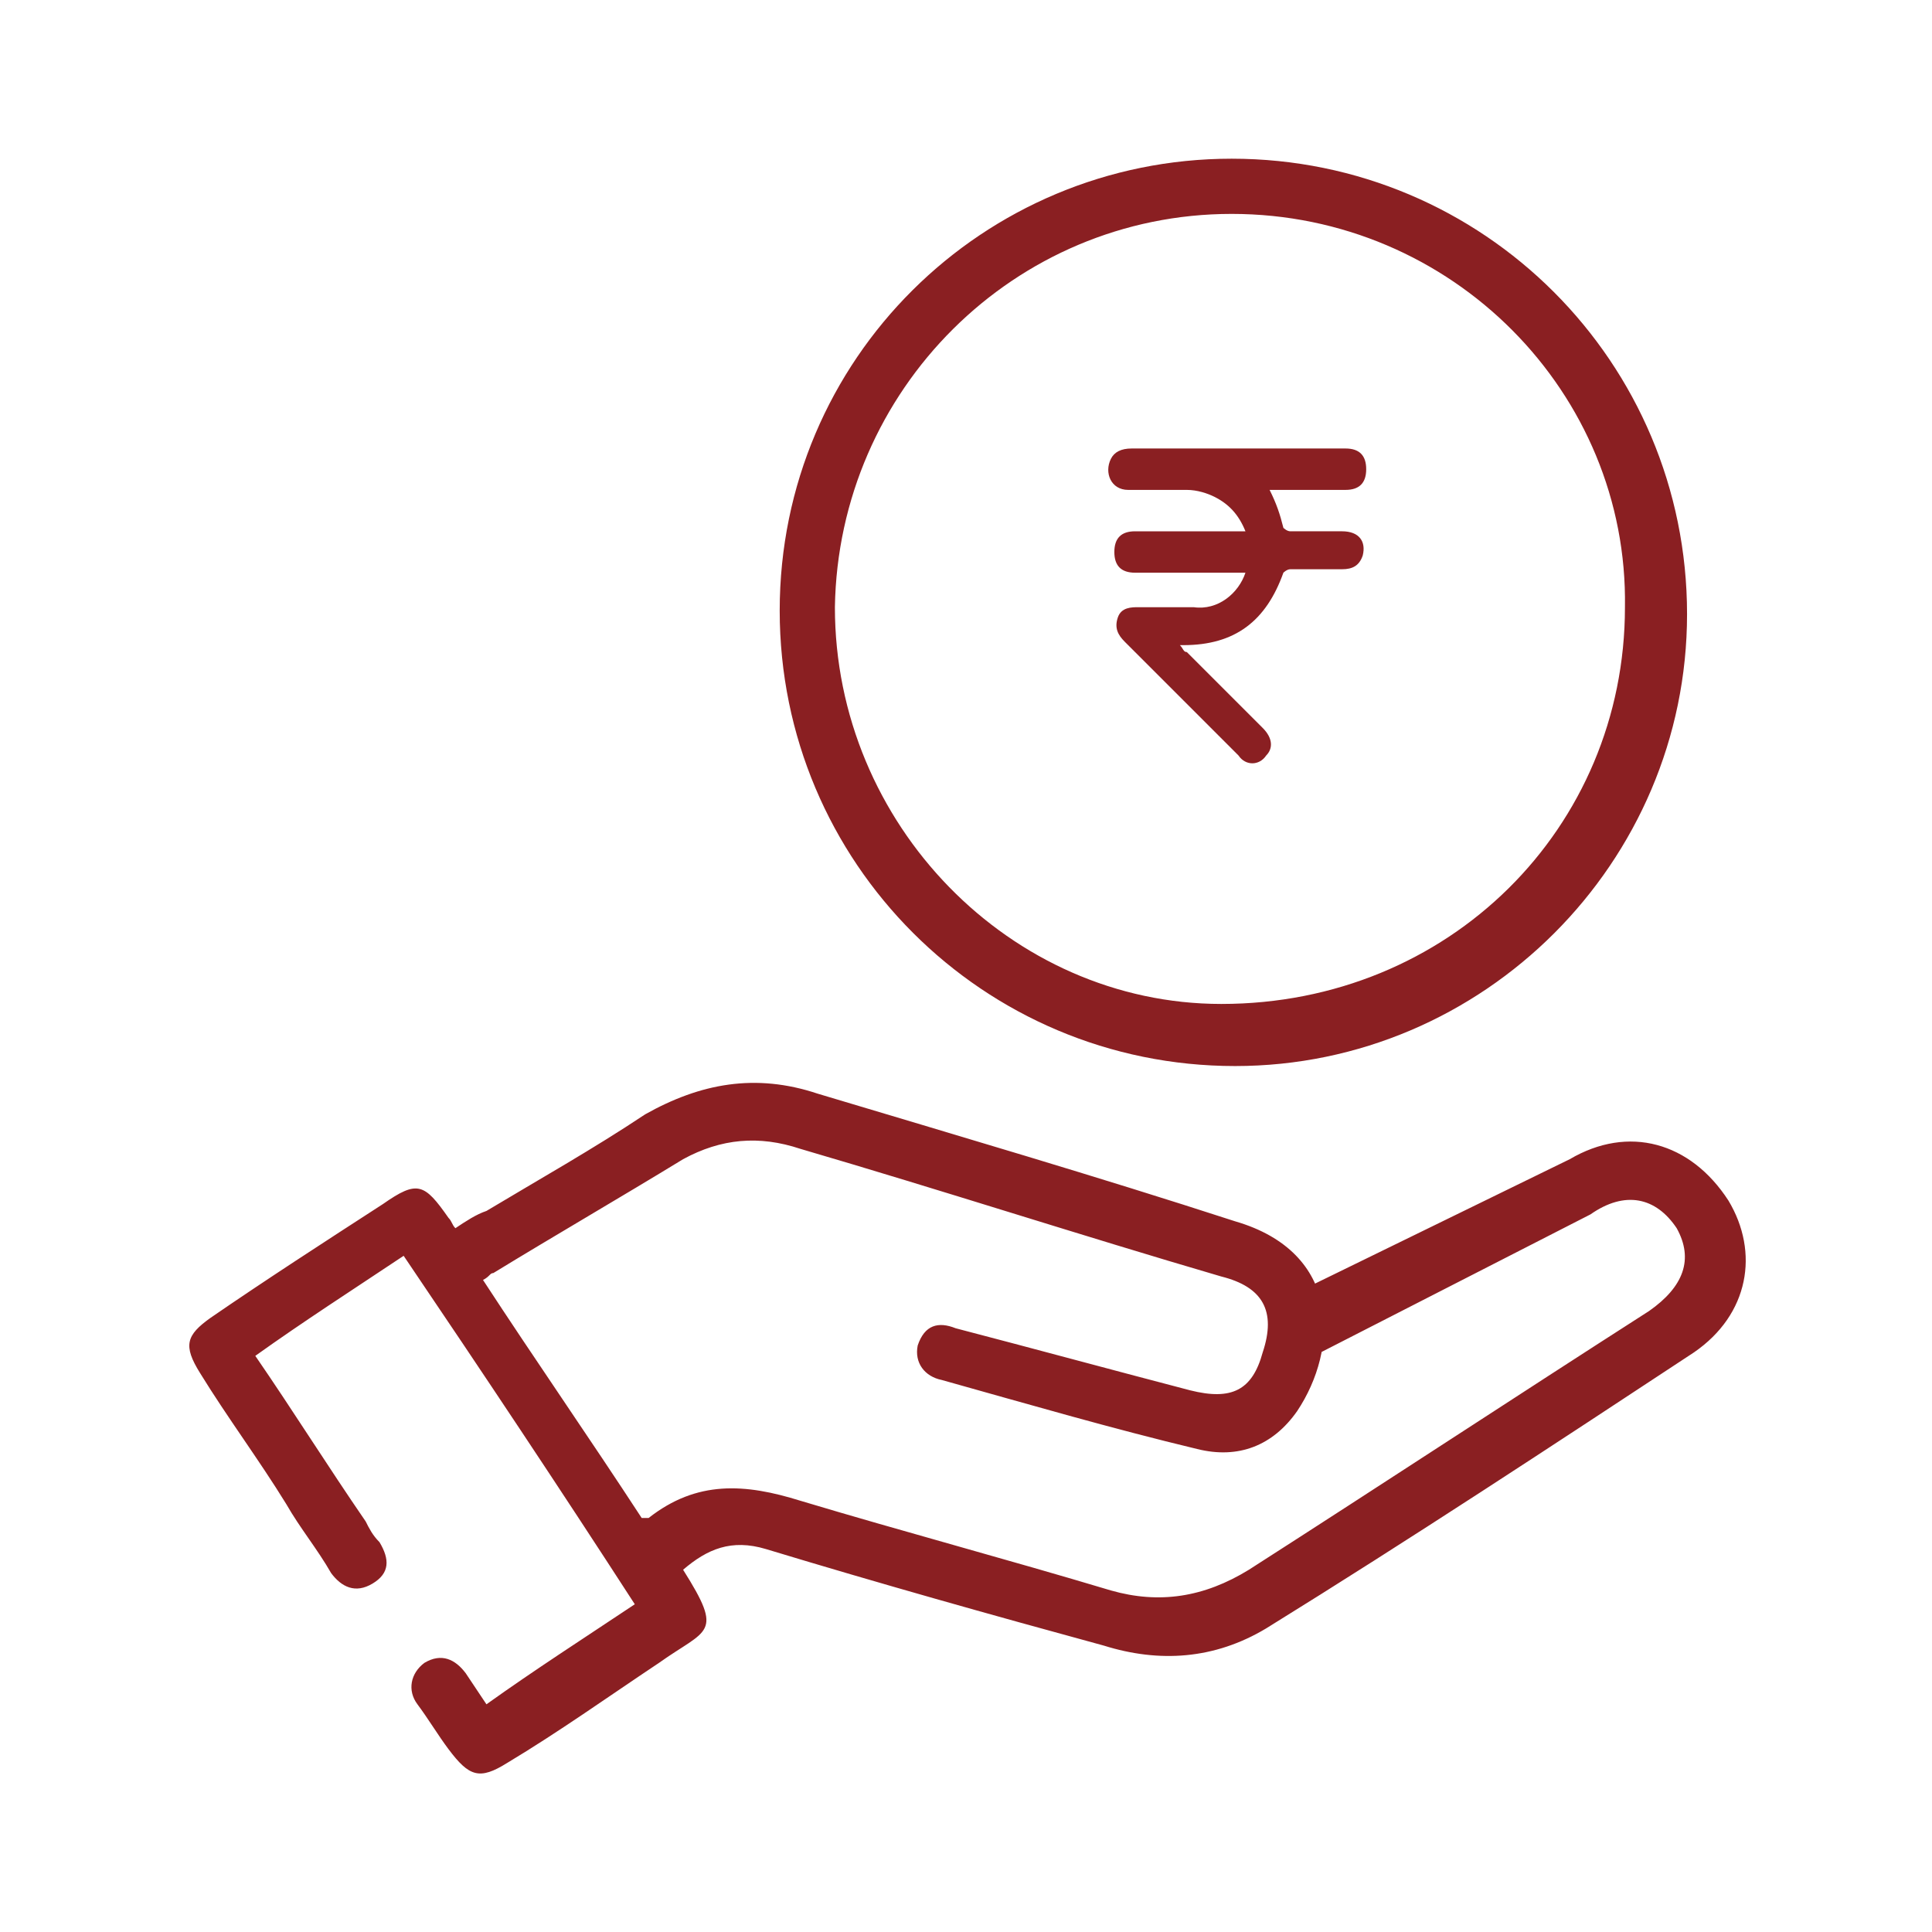 <?xml version="1.0" encoding="utf-8"?>
<!-- Generator: Adobe Illustrator 27.1.1, SVG Export Plug-In . SVG Version: 6.00 Build 0)  -->
<svg version="1.1" id="Layer_1" xmlns="http://www.w3.org/2000/svg" xmlns:xlink="http://www.w3.org/1999/xlink" x="0px" y="0px"
	 viewBox="0 0 56 56" style="enable-background:new 0 0 56 56;" xml:space="preserve">
<style type="text/css">
	.st0{fill:#070707;}
	.st1{fill:#090909;}
	.st2{fill:#080808;}
	.st3{fill:url(#SVGID_1_);}
	.st4{fill:#8A1F22;}
	.st5{fill:#6366F1;}
</style>
<g>
	<g>
		<g>
			<path class="st4" d="M36.1,16.6c-1,0-1.9,0-2.8,0c-0.1,0-0.3,0-0.4,0c-0.4,0-0.6-0.2-0.6-0.6c0-0.4,0.2-0.6,0.6-0.6
				c1,0,2,0,2.9,0c0.1,0,0.2,0,0.3,0c-0.2-0.5-0.5-0.8-0.9-1c-0.2-0.1-0.5-0.2-0.8-0.2c-0.6,0-1.1,0-1.7,0c-0.5,0-0.7-0.5-0.5-0.9
				c0.1-0.2,0.3-0.3,0.6-0.3c1.6,0,3.2,0,4.9,0c0.4,0,0.8,0,1.3,0c0.4,0,0.6,0.2,0.6,0.6c0,0.4-0.2,0.6-0.6,0.6c-0.7,0-1.4,0-2.2,0
				c0.2,0.4,0.3,0.7,0.4,1.1c0,0,0.1,0.1,0.2,0.1c0.5,0,1,0,1.5,0c0.5,0,0.7,0.3,0.6,0.7c-0.1,0.3-0.3,0.4-0.6,0.4c-0.5,0-1,0-1.5,0
				c-0.1,0-0.2,0.1-0.2,0.1c-0.5,1.4-1.4,2.1-2.9,2.1c0,0-0.1,0-0.1,0c0.1,0.1,0.1,0.2,0.2,0.2c0.7,0.7,1.4,1.4,2.2,2.2
				c0.3,0.3,0.3,0.6,0.1,0.8c-0.2,0.3-0.6,0.3-0.8,0c-0.5-0.5-1.1-1.1-1.6-1.6c-0.6-0.6-1.1-1.1-1.7-1.7c-0.2-0.2-0.3-0.4-0.2-0.7
				c0.1-0.3,0.4-0.3,0.6-0.3c0.5,0,1.1,0,1.6,0C35.3,17.7,35.9,17.2,36.1,16.6z"/>
		</g>
		<g>
			<path class="st4" d="M37.5,39.6l-0.6-1.8l8.6-4.2c1.7-1,3.5-0.5,4.6,1.2c0.9,1.5,0.6,3.3-1,4.4c-4.1,2.7-8.2,5.4-12.4,8
				c-1.5,0.9-3.1,1-4.7,0.5c-3.3-0.9-6.5-1.8-9.8-2.8c-1-0.3-1.7,0-2.4,0.6c1.2,1.9,0.7,1.7-0.7,2.7c-1.5,1-2.9,2-4.4,2.9
				c-0.8,0.5-1.1,0.4-1.7-0.4c-0.3-0.4-0.6-0.9-0.9-1.3c-0.3-0.4-0.2-0.9,0.2-1.2c0.5-0.3,0.9-0.1,1.2,0.3c0.2,0.3,0.4,0.6,0.6,0.9
				c1.4-1,2.8-1.9,4.3-2.9c-2.2-3.4-4.4-6.7-6.7-10.1c-1.5,1-2.9,1.9-4.3,2.9c1.1,1.6,2.1,3.2,3.2,4.8c0.1,0.2,0.2,0.4,0.4,0.6
				c0.3,0.5,0.3,0.9-0.2,1.2c-0.5,0.3-0.9,0.1-1.2-0.3c-0.4-0.7-0.9-1.3-1.3-2c-0.8-1.3-1.7-2.5-2.5-3.8c-0.5-0.8-0.4-1.1,0.3-1.6
				c1.6-1.1,3.3-2.2,5-3.3c1-0.7,1.2-0.6,1.9,0.4c0.1,0.1,0.1,0.2,0.2,0.3c0.3-0.2,0.6-0.4,0.9-0.5c1.5-0.9,3.1-1.8,4.6-2.8
				c1.6-0.9,3.2-1.2,5-0.6c4,1.2,8.1,2.4,12.1,3.7c3.1,0.9,3,3.7,1.8,5.5c-0.7,1-1.7,1.4-2.9,1.1c-2.5-0.6-4.9-1.3-7.4-2
				c-0.5-0.1-0.8-0.5-0.7-1c0.2-0.6,0.6-0.7,1.1-0.5c2.3,0.6,4.5,1.2,6.8,1.8c1.2,0.3,1.8,0,2.1-1.1c0.4-1.2,0-1.9-1.2-2.2
				c-4.1-1.2-8.1-2.5-12.2-3.7c-1.2-0.4-2.3-0.3-3.4,0.3c-1.8,1.1-3.7,2.2-5.5,3.3c-0.1,0-0.1,0.1-0.3,0.2c1.5,2.3,3.1,4.6,4.6,6.9
				c0.1,0,0.2,0,0.2,0c1.4-1.1,2.8-1,4.4-0.5c3,0.9,6,1.7,9,2.6c1.4,0.4,2.7,0.2,4-0.6c3.9-2.5,7.7-5,11.6-7.5
				c1-0.7,1.3-1.5,0.8-2.4c-0.6-0.9-1.5-1.1-2.5-0.4L37.5,39.6z"/>
			<path class="st4" d="M35.7,4.6c7.3,0,13.2,5.9,13.2,13.2c0,7.2-5.9,13.1-13.1,13.1c-7.3,0-13.2-5.9-13.2-13.2
				C22.6,10.4,28.5,4.6,35.7,4.6z M35.7,6.2c-6.3,0-11.4,5.1-11.5,11.4c0,6.3,5.1,11.5,11.2,11.5c6.6,0,11.7-5.1,11.7-11.5
				C47.2,11.4,42.1,6.2,35.7,6.2z"/>
		</g>
	</g>
</g>
</svg>
